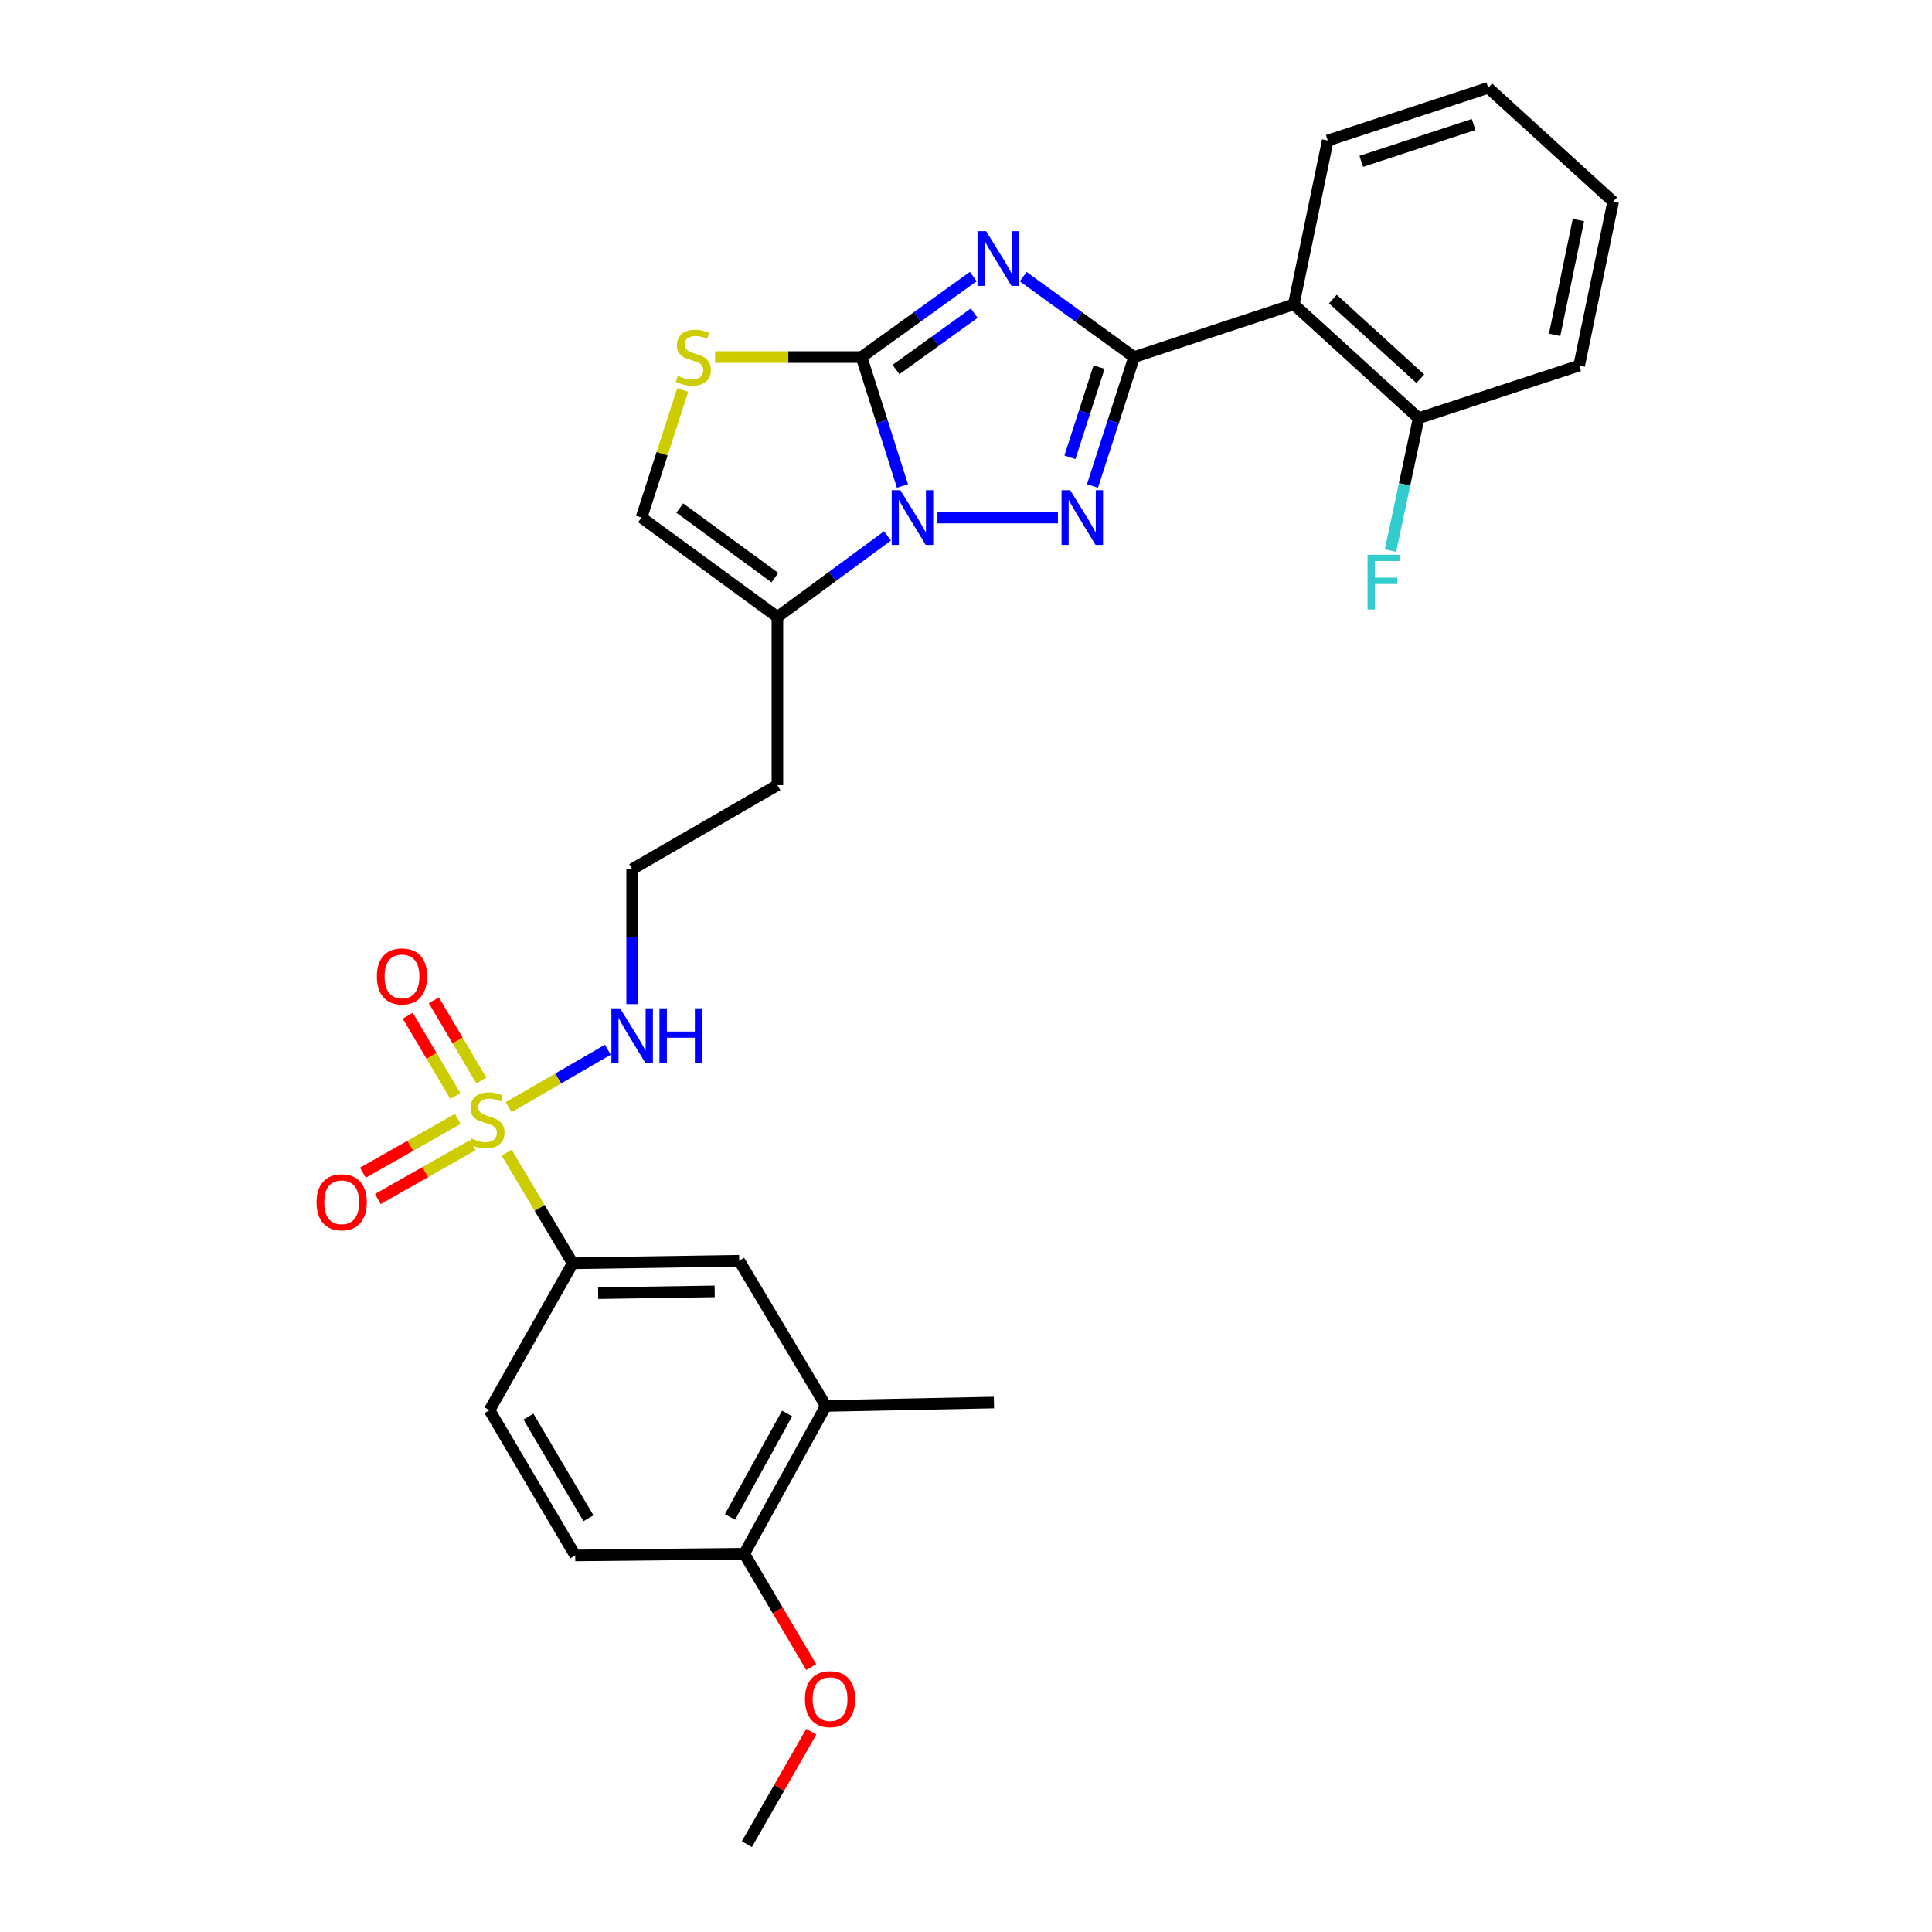 <?xml version='1.0' encoding='iso-8859-1'?>
<svg version='1.1' baseProfile='full'
              xmlns='http://www.w3.org/2000/svg'
                      xmlns:rdkit='http://www.rdkit.org/xml'
                      xmlns:xlink='http://www.w3.org/1999/xlink'
                  xml:space='preserve'
width='1000px' height='1000px' viewBox='0 0 1000 1000'>
<!-- END OF HEADER -->
<rect style='opacity:1.0;fill:#FFFFFF;stroke:none' width='1000' height='1000' x='0' y='0'> </rect>
<path class='bond-0' d='M 529.604,143.188 L 558.309,164.003' style='fill:none;fill-rule:evenodd;stroke:#0000FF;stroke-width:6px;stroke-linecap:butt;stroke-linejoin:miter;stroke-opacity:1' />
<path class='bond-0' d='M 558.309,164.003 L 587.013,184.817' style='fill:none;fill-rule:evenodd;stroke:#000000;stroke-width:6px;stroke-linecap:butt;stroke-linejoin:miter;stroke-opacity:1' />
<path class='bond-1' d='M 503.772,143.136 L 474.849,163.977' style='fill:none;fill-rule:evenodd;stroke:#0000FF;stroke-width:6px;stroke-linecap:butt;stroke-linejoin:miter;stroke-opacity:1' />
<path class='bond-1' d='M 474.849,163.977 L 445.927,184.817' style='fill:none;fill-rule:evenodd;stroke:#000000;stroke-width:6px;stroke-linecap:butt;stroke-linejoin:miter;stroke-opacity:1' />
<path class='bond-1' d='M 504.253,162.098 L 484.008,176.686' style='fill:none;fill-rule:evenodd;stroke:#0000FF;stroke-width:6px;stroke-linecap:butt;stroke-linejoin:miter;stroke-opacity:1' />
<path class='bond-1' d='M 484.008,176.686 L 463.762,191.275' style='fill:none;fill-rule:evenodd;stroke:#000000;stroke-width:6px;stroke-linecap:butt;stroke-linejoin:miter;stroke-opacity:1' />
<path class='bond-3' d='M 587.013,184.817 L 576.244,218.177' style='fill:none;fill-rule:evenodd;stroke:#000000;stroke-width:6px;stroke-linecap:butt;stroke-linejoin:miter;stroke-opacity:1' />
<path class='bond-3' d='M 576.244,218.177 L 565.475,251.538' style='fill:none;fill-rule:evenodd;stroke:#0000FF;stroke-width:6px;stroke-linecap:butt;stroke-linejoin:miter;stroke-opacity:1' />
<path class='bond-3' d='M 568.874,190.013 L 561.336,213.365' style='fill:none;fill-rule:evenodd;stroke:#000000;stroke-width:6px;stroke-linecap:butt;stroke-linejoin:miter;stroke-opacity:1' />
<path class='bond-3' d='M 561.336,213.365 L 553.797,236.717' style='fill:none;fill-rule:evenodd;stroke:#0000FF;stroke-width:6px;stroke-linecap:butt;stroke-linejoin:miter;stroke-opacity:1' />
<path class='bond-7' d='M 587.013,184.817 L 669.658,157.542' style='fill:none;fill-rule:evenodd;stroke:#000000;stroke-width:6px;stroke-linecap:butt;stroke-linejoin:miter;stroke-opacity:1' />
<path class='bond-2' d='M 445.927,184.817 L 456.515,218.179' style='fill:none;fill-rule:evenodd;stroke:#000000;stroke-width:6px;stroke-linecap:butt;stroke-linejoin:miter;stroke-opacity:1' />
<path class='bond-2' d='M 456.515,218.179 L 467.104,251.541' style='fill:none;fill-rule:evenodd;stroke:#0000FF;stroke-width:6px;stroke-linecap:butt;stroke-linejoin:miter;stroke-opacity:1' />
<path class='bond-5' d='M 445.927,184.817 L 408.023,184.817' style='fill:none;fill-rule:evenodd;stroke:#000000;stroke-width:6px;stroke-linecap:butt;stroke-linejoin:miter;stroke-opacity:1' />
<path class='bond-5' d='M 408.023,184.817 L 370.118,184.817' style='fill:none;fill-rule:evenodd;stroke:#CCCC00;stroke-width:6px;stroke-linecap:butt;stroke-linejoin:miter;stroke-opacity:1' />
<path class='bond-6' d='M 459.379,277.382 L 430.882,298.357' style='fill:none;fill-rule:evenodd;stroke:#0000FF;stroke-width:6px;stroke-linecap:butt;stroke-linejoin:miter;stroke-opacity:1' />
<path class='bond-6' d='M 430.882,298.357 L 402.386,319.332' style='fill:none;fill-rule:evenodd;stroke:#000000;stroke-width:6px;stroke-linecap:butt;stroke-linejoin:miter;stroke-opacity:1' />
<path class='bond-29' d='M 485.227,267.88 L 547.585,267.88' style='fill:none;fill-rule:evenodd;stroke:#0000FF;stroke-width:6px;stroke-linecap:butt;stroke-linejoin:miter;stroke-opacity:1' />
<path class='bond-4' d='M 263.299,573.049 L 288.957,558.192' style='fill:none;fill-rule:evenodd;stroke:#CCCC00;stroke-width:6px;stroke-linecap:butt;stroke-linejoin:miter;stroke-opacity:1' />
<path class='bond-4' d='M 288.957,558.192 L 314.614,543.336' style='fill:none;fill-rule:evenodd;stroke:#0000FF;stroke-width:6px;stroke-linecap:butt;stroke-linejoin:miter;stroke-opacity:1' />
<path class='bond-8' d='M 262.228,596.608 L 279.331,625.244' style='fill:none;fill-rule:evenodd;stroke:#CCCC00;stroke-width:6px;stroke-linecap:butt;stroke-linejoin:miter;stroke-opacity:1' />
<path class='bond-8' d='M 279.331,625.244 L 296.434,653.879' style='fill:none;fill-rule:evenodd;stroke:#000000;stroke-width:6px;stroke-linecap:butt;stroke-linejoin:miter;stroke-opacity:1' />
<path class='bond-11' d='M 249.149,559.295 L 236.849,538.524' style='fill:none;fill-rule:evenodd;stroke:#CCCC00;stroke-width:6px;stroke-linecap:butt;stroke-linejoin:miter;stroke-opacity:1' />
<path class='bond-11' d='M 236.849,538.524 L 224.549,517.754' style='fill:none;fill-rule:evenodd;stroke:#FF0000;stroke-width:6px;stroke-linecap:butt;stroke-linejoin:miter;stroke-opacity:1' />
<path class='bond-11' d='M 235.669,567.277 L 223.37,546.507' style='fill:none;fill-rule:evenodd;stroke:#CCCC00;stroke-width:6px;stroke-linecap:butt;stroke-linejoin:miter;stroke-opacity:1' />
<path class='bond-11' d='M 223.37,546.507 L 211.07,525.736' style='fill:none;fill-rule:evenodd;stroke:#FF0000;stroke-width:6px;stroke-linecap:butt;stroke-linejoin:miter;stroke-opacity:1' />
<path class='bond-12' d='M 236.942,579.13 L 212.388,593.062' style='fill:none;fill-rule:evenodd;stroke:#CCCC00;stroke-width:6px;stroke-linecap:butt;stroke-linejoin:miter;stroke-opacity:1' />
<path class='bond-12' d='M 212.388,593.062 L 187.835,606.994' style='fill:none;fill-rule:evenodd;stroke:#FF0000;stroke-width:6px;stroke-linecap:butt;stroke-linejoin:miter;stroke-opacity:1' />
<path class='bond-12' d='M 244.673,592.755 L 220.119,606.687' style='fill:none;fill-rule:evenodd;stroke:#CCCC00;stroke-width:6px;stroke-linecap:butt;stroke-linejoin:miter;stroke-opacity:1' />
<path class='bond-12' d='M 220.119,606.687 L 195.566,620.619' style='fill:none;fill-rule:evenodd;stroke:#FF0000;stroke-width:6px;stroke-linecap:butt;stroke-linejoin:miter;stroke-opacity:1' />
<path class='bond-9' d='M 353.354,201.879 L 342.7,234.879' style='fill:none;fill-rule:evenodd;stroke:#CCCC00;stroke-width:6px;stroke-linecap:butt;stroke-linejoin:miter;stroke-opacity:1' />
<path class='bond-9' d='M 342.7,234.879 L 332.047,267.88' style='fill:none;fill-rule:evenodd;stroke:#000000;stroke-width:6px;stroke-linecap:butt;stroke-linejoin:miter;stroke-opacity:1' />
<path class='bond-19' d='M 402.386,319.332 L 402.386,406.381' style='fill:none;fill-rule:evenodd;stroke:#000000;stroke-width:6px;stroke-linecap:butt;stroke-linejoin:miter;stroke-opacity:1' />
<path class='bond-30' d='M 402.386,319.332 L 332.047,267.88' style='fill:none;fill-rule:evenodd;stroke:#000000;stroke-width:6px;stroke-linecap:butt;stroke-linejoin:miter;stroke-opacity:1' />
<path class='bond-30' d='M 401.084,298.971 L 351.847,262.954' style='fill:none;fill-rule:evenodd;stroke:#000000;stroke-width:6px;stroke-linecap:butt;stroke-linejoin:miter;stroke-opacity:1' />
<path class='bond-15' d='M 669.658,157.542 L 734.287,216.453' style='fill:none;fill-rule:evenodd;stroke:#000000;stroke-width:6px;stroke-linecap:butt;stroke-linejoin:miter;stroke-opacity:1' />
<path class='bond-15' d='M 689.906,154.801 L 735.146,196.039' style='fill:none;fill-rule:evenodd;stroke:#000000;stroke-width:6px;stroke-linecap:butt;stroke-linejoin:miter;stroke-opacity:1' />
<path class='bond-22' d='M 669.658,157.542 L 687.247,72.73' style='fill:none;fill-rule:evenodd;stroke:#000000;stroke-width:6px;stroke-linecap:butt;stroke-linejoin:miter;stroke-opacity:1' />
<path class='bond-10' d='M 296.434,653.879 L 382.604,652.557' style='fill:none;fill-rule:evenodd;stroke:#000000;stroke-width:6px;stroke-linecap:butt;stroke-linejoin:miter;stroke-opacity:1' />
<path class='bond-10' d='M 309.6,669.345 L 369.919,668.419' style='fill:none;fill-rule:evenodd;stroke:#000000;stroke-width:6px;stroke-linecap:butt;stroke-linejoin:miter;stroke-opacity:1' />
<path class='bond-17' d='M 296.434,653.879 L 253.371,729.927' style='fill:none;fill-rule:evenodd;stroke:#000000;stroke-width:6px;stroke-linecap:butt;stroke-linejoin:miter;stroke-opacity:1' />
<path class='bond-13' d='M 382.604,652.557 L 427.459,727.717' style='fill:none;fill-rule:evenodd;stroke:#000000;stroke-width:6px;stroke-linecap:butt;stroke-linejoin:miter;stroke-opacity:1' />
<path class='bond-24' d='M 427.459,727.717 L 514.473,725.95' style='fill:none;fill-rule:evenodd;stroke:#000000;stroke-width:6px;stroke-linecap:butt;stroke-linejoin:miter;stroke-opacity:1' />
<path class='bond-32' d='M 427.459,727.717 L 385.223,804.208' style='fill:none;fill-rule:evenodd;stroke:#000000;stroke-width:6px;stroke-linecap:butt;stroke-linejoin:miter;stroke-opacity:1' />
<path class='bond-32' d='M 407.41,731.618 L 377.845,785.162' style='fill:none;fill-rule:evenodd;stroke:#000000;stroke-width:6px;stroke-linecap:butt;stroke-linejoin:miter;stroke-opacity:1' />
<path class='bond-14' d='M 327.2,519.734 L 327.2,484.811' style='fill:none;fill-rule:evenodd;stroke:#0000FF;stroke-width:6px;stroke-linecap:butt;stroke-linejoin:miter;stroke-opacity:1' />
<path class='bond-14' d='M 327.2,484.811 L 327.2,449.888' style='fill:none;fill-rule:evenodd;stroke:#000000;stroke-width:6px;stroke-linecap:butt;stroke-linejoin:miter;stroke-opacity:1' />
<path class='bond-20' d='M 734.287,216.453 L 727.009,250.716' style='fill:none;fill-rule:evenodd;stroke:#000000;stroke-width:6px;stroke-linecap:butt;stroke-linejoin:miter;stroke-opacity:1' />
<path class='bond-20' d='M 727.009,250.716 L 719.731,284.98' style='fill:none;fill-rule:evenodd;stroke:#33CCCC;stroke-width:6px;stroke-linecap:butt;stroke-linejoin:miter;stroke-opacity:1' />
<path class='bond-25' d='M 734.287,216.453 L 817.376,189.221' style='fill:none;fill-rule:evenodd;stroke:#000000;stroke-width:6px;stroke-linecap:butt;stroke-linejoin:miter;stroke-opacity:1' />
<path class='bond-16' d='M 385.223,804.208 L 297.74,805.087' style='fill:none;fill-rule:evenodd;stroke:#000000;stroke-width:6px;stroke-linecap:butt;stroke-linejoin:miter;stroke-opacity:1' />
<path class='bond-23' d='M 385.223,804.208 L 402.558,833.545' style='fill:none;fill-rule:evenodd;stroke:#000000;stroke-width:6px;stroke-linecap:butt;stroke-linejoin:miter;stroke-opacity:1' />
<path class='bond-23' d='M 402.558,833.545 L 419.893,862.882' style='fill:none;fill-rule:evenodd;stroke:#FF0000;stroke-width:6px;stroke-linecap:butt;stroke-linejoin:miter;stroke-opacity:1' />
<path class='bond-18' d='M 253.371,729.927 L 297.74,805.087' style='fill:none;fill-rule:evenodd;stroke:#000000;stroke-width:6px;stroke-linecap:butt;stroke-linejoin:miter;stroke-opacity:1' />
<path class='bond-18' d='M 273.517,733.238 L 304.575,785.849' style='fill:none;fill-rule:evenodd;stroke:#000000;stroke-width:6px;stroke-linecap:butt;stroke-linejoin:miter;stroke-opacity:1' />
<path class='bond-21' d='M 402.386,406.381 L 327.2,449.888' style='fill:none;fill-rule:evenodd;stroke:#000000;stroke-width:6px;stroke-linecap:butt;stroke-linejoin:miter;stroke-opacity:1' />
<path class='bond-27' d='M 687.247,72.73 L 770.309,45.455' style='fill:none;fill-rule:evenodd;stroke:#000000;stroke-width:6px;stroke-linecap:butt;stroke-linejoin:miter;stroke-opacity:1' />
<path class='bond-27' d='M 704.594,83.522 L 762.737,64.43' style='fill:none;fill-rule:evenodd;stroke:#000000;stroke-width:6px;stroke-linecap:butt;stroke-linejoin:miter;stroke-opacity:1' />
<path class='bond-26' d='M 419.946,896.311 L 403.264,925.428' style='fill:none;fill-rule:evenodd;stroke:#FF0000;stroke-width:6px;stroke-linecap:butt;stroke-linejoin:miter;stroke-opacity:1' />
<path class='bond-26' d='M 403.264,925.428 L 386.581,954.545' style='fill:none;fill-rule:evenodd;stroke:#000000;stroke-width:6px;stroke-linecap:butt;stroke-linejoin:miter;stroke-opacity:1' />
<path class='bond-31' d='M 817.376,189.221 L 834.956,104.366' style='fill:none;fill-rule:evenodd;stroke:#000000;stroke-width:6px;stroke-linecap:butt;stroke-linejoin:miter;stroke-opacity:1' />
<path class='bond-31' d='M 804.673,173.315 L 816.979,113.916' style='fill:none;fill-rule:evenodd;stroke:#000000;stroke-width:6px;stroke-linecap:butt;stroke-linejoin:miter;stroke-opacity:1' />
<path class='bond-28' d='M 770.309,45.455 L 834.956,104.366' style='fill:none;fill-rule:evenodd;stroke:#000000;stroke-width:6px;stroke-linecap:butt;stroke-linejoin:miter;stroke-opacity:1' />
<path  class='atom-0' d='M 510.432 119.666
L 519.712 134.666
Q 520.632 136.146, 522.112 138.826
Q 523.592 141.506, 523.672 141.666
L 523.672 119.666
L 527.432 119.666
L 527.432 147.986
L 523.552 147.986
L 513.592 131.586
Q 512.432 129.666, 511.192 127.466
Q 509.992 125.266, 509.632 124.586
L 509.632 147.986
L 505.952 147.986
L 505.952 119.666
L 510.432 119.666
' fill='#0000FF'/>
<path  class='atom-3' d='M 466.029 253.72
L 475.309 268.72
Q 476.229 270.2, 477.709 272.88
Q 479.189 275.56, 479.269 275.72
L 479.269 253.72
L 483.029 253.72
L 483.029 282.04
L 479.149 282.04
L 469.189 265.64
Q 468.029 263.72, 466.789 261.52
Q 465.589 259.32, 465.229 258.64
L 465.229 282.04
L 461.549 282.04
L 461.549 253.72
L 466.029 253.72
' fill='#0000FF'/>
<path  class='atom-4' d='M 553.939 253.72
L 563.219 268.72
Q 564.139 270.2, 565.619 272.88
Q 567.099 275.56, 567.179 275.72
L 567.179 253.72
L 570.939 253.72
L 570.939 282.04
L 567.059 282.04
L 557.099 265.64
Q 555.939 263.72, 554.699 261.52
Q 553.499 259.32, 553.139 258.64
L 553.139 282.04
L 549.459 282.04
L 549.459 253.72
L 553.939 253.72
' fill='#0000FF'/>
<path  class='atom-5' d='M 244.048 589.284
Q 244.368 589.404, 245.688 589.964
Q 247.008 590.524, 248.448 590.884
Q 249.928 591.204, 251.368 591.204
Q 254.048 591.204, 255.608 589.924
Q 257.168 588.604, 257.168 586.324
Q 257.168 584.764, 256.368 583.804
Q 255.608 582.844, 254.408 582.324
Q 253.208 581.804, 251.208 581.204
Q 248.688 580.444, 247.168 579.724
Q 245.688 579.004, 244.608 577.484
Q 243.568 575.964, 243.568 573.404
Q 243.568 569.844, 245.968 567.644
Q 248.408 565.444, 253.208 565.444
Q 256.488 565.444, 260.208 567.004
L 259.288 570.084
Q 255.888 568.684, 253.328 568.684
Q 250.568 568.684, 249.048 569.844
Q 247.528 570.964, 247.568 572.924
Q 247.568 574.444, 248.328 575.364
Q 249.128 576.284, 250.248 576.804
Q 251.408 577.324, 253.328 577.924
Q 255.888 578.724, 257.408 579.524
Q 258.928 580.324, 260.008 581.964
Q 261.128 583.564, 261.128 586.324
Q 261.128 590.244, 258.488 592.364
Q 255.888 594.444, 251.528 594.444
Q 249.008 594.444, 247.088 593.884
Q 245.208 593.364, 242.968 592.444
L 244.048 589.284
' fill='#CCCC00'/>
<path  class='atom-6' d='M 350.862 194.537
Q 351.182 194.657, 352.502 195.217
Q 353.822 195.777, 355.262 196.137
Q 356.742 196.457, 358.182 196.457
Q 360.862 196.457, 362.422 195.177
Q 363.982 193.857, 363.982 191.577
Q 363.982 190.017, 363.182 189.057
Q 362.422 188.097, 361.222 187.577
Q 360.022 187.057, 358.022 186.457
Q 355.502 185.697, 353.982 184.977
Q 352.502 184.257, 351.422 182.737
Q 350.382 181.217, 350.382 178.657
Q 350.382 175.097, 352.782 172.897
Q 355.222 170.697, 360.022 170.697
Q 363.302 170.697, 367.022 172.257
L 366.102 175.337
Q 362.702 173.937, 360.142 173.937
Q 357.382 173.937, 355.862 175.097
Q 354.342 176.217, 354.382 178.177
Q 354.382 179.697, 355.142 180.617
Q 355.942 181.537, 357.062 182.057
Q 358.222 182.577, 360.142 183.177
Q 362.702 183.977, 364.222 184.777
Q 365.742 185.577, 366.822 187.217
Q 367.942 188.817, 367.942 191.577
Q 367.942 195.497, 365.302 197.617
Q 362.702 199.697, 358.342 199.697
Q 355.822 199.697, 353.902 199.137
Q 352.022 198.617, 349.782 197.697
L 350.862 194.537
' fill='#CCCC00'/>
<path  class='atom-12' d='M 195.072 505.38
Q 195.072 498.58, 198.432 494.78
Q 201.792 490.98, 208.072 490.98
Q 214.352 490.98, 217.712 494.78
Q 221.072 498.58, 221.072 505.38
Q 221.072 512.26, 217.672 516.18
Q 214.272 520.06, 208.072 520.06
Q 201.832 520.06, 198.432 516.18
Q 195.072 512.3, 195.072 505.38
M 208.072 516.86
Q 212.392 516.86, 214.712 513.98
Q 217.072 511.06, 217.072 505.38
Q 217.072 499.82, 214.712 497.02
Q 212.392 494.18, 208.072 494.18
Q 203.752 494.18, 201.392 496.98
Q 199.072 499.78, 199.072 505.38
Q 199.072 511.1, 201.392 513.98
Q 203.752 516.86, 208.072 516.86
' fill='#FF0000'/>
<path  class='atom-13' d='M 163.862 622.306
Q 163.862 615.506, 167.222 611.706
Q 170.582 607.906, 176.862 607.906
Q 183.142 607.906, 186.502 611.706
Q 189.862 615.506, 189.862 622.306
Q 189.862 629.186, 186.462 633.106
Q 183.062 636.986, 176.862 636.986
Q 170.622 636.986, 167.222 633.106
Q 163.862 629.226, 163.862 622.306
M 176.862 633.786
Q 181.182 633.786, 183.502 630.906
Q 185.862 627.986, 185.862 622.306
Q 185.862 616.746, 183.502 613.946
Q 181.182 611.106, 176.862 611.106
Q 172.542 611.106, 170.182 613.906
Q 167.862 616.706, 167.862 622.306
Q 167.862 628.026, 170.182 630.906
Q 172.542 633.786, 176.862 633.786
' fill='#FF0000'/>
<path  class='atom-15' d='M 320.94 521.888
L 330.22 536.888
Q 331.14 538.368, 332.62 541.048
Q 334.1 543.728, 334.18 543.888
L 334.18 521.888
L 337.94 521.888
L 337.94 550.208
L 334.06 550.208
L 324.1 533.808
Q 322.94 531.888, 321.7 529.688
Q 320.5 527.488, 320.14 526.808
L 320.14 550.208
L 316.46 550.208
L 316.46 521.888
L 320.94 521.888
' fill='#0000FF'/>
<path  class='atom-15' d='M 341.34 521.888
L 345.18 521.888
L 345.18 533.928
L 359.66 533.928
L 359.66 521.888
L 363.5 521.888
L 363.5 550.208
L 359.66 550.208
L 359.66 537.128
L 345.18 537.128
L 345.18 550.208
L 341.34 550.208
L 341.34 521.888
' fill='#0000FF'/>
<path  class='atom-21' d='M 707.843 287.148
L 724.683 287.148
L 724.683 290.388
L 711.643 290.388
L 711.643 298.988
L 723.243 298.988
L 723.243 302.268
L 711.643 302.268
L 711.643 315.468
L 707.843 315.468
L 707.843 287.148
' fill='#33CCCC'/>
<path  class='atom-24' d='M 416.644 879.465
Q 416.644 872.665, 420.004 868.865
Q 423.364 865.065, 429.644 865.065
Q 435.924 865.065, 439.284 868.865
Q 442.644 872.665, 442.644 879.465
Q 442.644 886.345, 439.244 890.265
Q 435.844 894.145, 429.644 894.145
Q 423.404 894.145, 420.004 890.265
Q 416.644 886.385, 416.644 879.465
M 429.644 890.945
Q 433.964 890.945, 436.284 888.065
Q 438.644 885.145, 438.644 879.465
Q 438.644 873.905, 436.284 871.105
Q 433.964 868.265, 429.644 868.265
Q 425.324 868.265, 422.964 871.065
Q 420.644 873.865, 420.644 879.465
Q 420.644 885.185, 422.964 888.065
Q 425.324 890.945, 429.644 890.945
' fill='#FF0000'/>
</svg>
